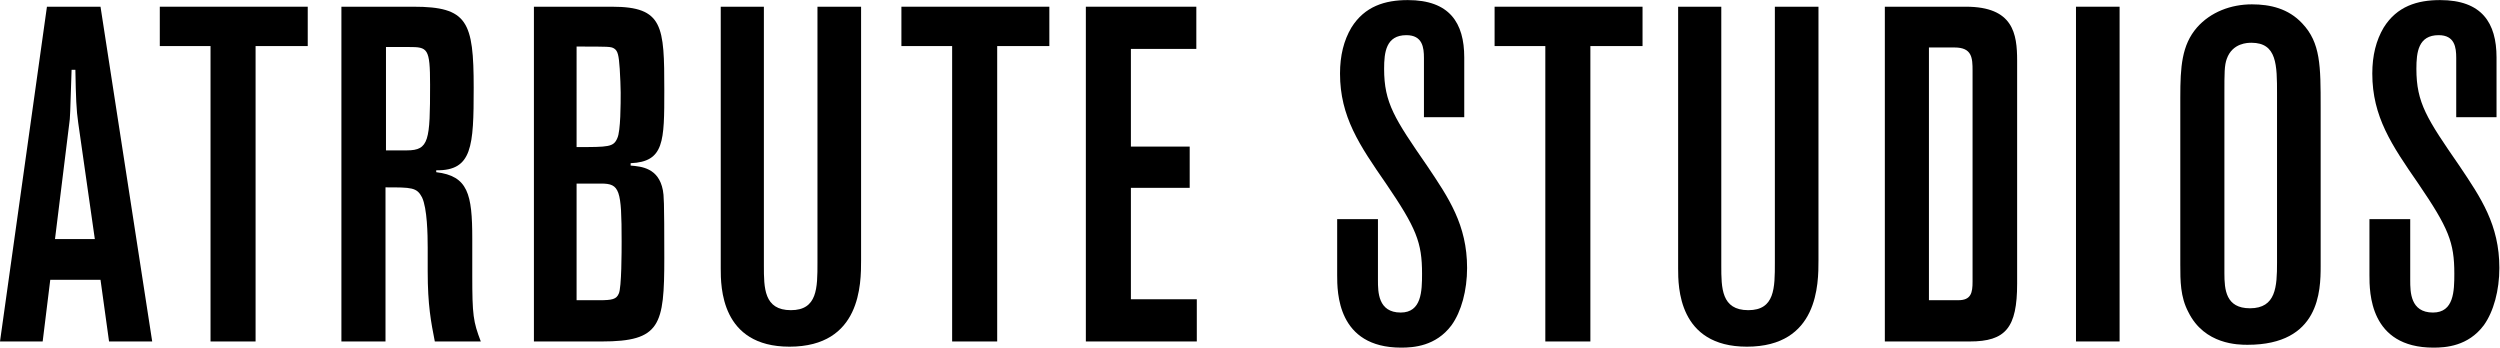 <?xml version="1.0" encoding="UTF-8" standalone="no"?>
<svg
   xmlns:dc="http://purl.org/dc/elements/1.1/"
   xmlns:cc="http://creativecommons.org/ns#"
   xmlns:rdf="http://www.w3.org/1999/02/22-rdf-syntax-ns#"
   xmlns:svg="http://www.w3.org/2000/svg"
   xmlns="http://www.w3.org/2000/svg"
   id="svg961"
   xml:space="preserve"
   viewBox="0 0 2116.7 294.33"
   version="1.1"
   height="294.33"
   width="2116.7"><defs
     id="defs965" /><g
     style="fill:#000000;fill-opacity:1"
     id="g959"
     transform="matrix(1.333 0 0 -1.333 0 294.33)"><g
       style="fill:#000000;fill-opacity:1"
       id="g957"
       fill="#fff"
       transform="scale(.1)"><path
         style="fill:#000000;fill-opacity:1"
         id="path929"
         d="m454.75 1764.8c-9.043-277.05-9.043-307.18-15.043-343.32l-90.352-731.83h252.96l-105.39 737.86c-12.047 81.3-15.082 162.63-18.086 337.29zm183.7 400.56 328.27-2126.2h-274.06l-54.219 391.51h-319.23l-48.176-391.51h-271.05l298.14 2126.2h340.31" /><path
         style="fill:#000000;fill-opacity:1"
         id="path931"
         d="m1015 2165.4h939.64v-249.97h-331.27v-1876.3h-286.14v1876.3h-322.23v249.97" /><path
         style="fill:#000000;fill-opacity:1"
         id="path933"
         d="m2451.6 1909.4v-656.54h132.53c141.53 0 147.57 63.24 147.57 415.59 0 234.93-15.09 240.95-135.53 240.95zm-283.09 255.99h457.75c343.36 0 382.49-93.36 382.49-515 0-373.44-9.04-527.03-237.92-524.02v-12.04c201.79-24.11 228.88-138.54 228.88-421.64v-231.9c0-255.99 6.04-295.14 54.22-421.62h-292.14c-24.09 123.48-45.18 228.87-45.18 445.73v150.57c0 81.321-3 249.97-36.13 319.24-33.13 63.249-66.26 63.249-231.88 63.249v-978.79h-280.09v2126.2" /><path
         style="fill:#000000;fill-opacity:1"
         id="path935"
         d="m3662.3 1042v-740.87h144.57c81.31 0 108.39 6.02 123.48 42.168 18.04 36.133 18.04 274.05 18.04 331.28 0 328.27-12.04 367.42-129.48 367.42zm0 231.89c204.79 0 234.92 0 259 57.23 21.09 45.17 21.09 219.85 21.09 289.11 0 39.15-3 96.38-6.04 150.58-6 87.34-12.04 114.45-36.13 129.5-21.09 12.04-30.13 12.04-237.92 12.04zm-271.05 891.45h496.93c325.26 0 331.26-123.48 331.26-530.04 0-325.28 0-454.78-213.82-463.8v-15.07c69.26-6.01 177.69-15.06 204.78-156.61 6.04-36.133 9.04-51.192 9.04-430.64 0-427.67-24.08-530.06-397.53-530.06h-430.66v2126.2" /><path
         style="fill:#000000;fill-opacity:1"
         id="path937"
         d="m4577.9 2165.4h274.05v-1644.4c0-141.55 0-283.09 171.66-283.09 168.66 0 168.66 141.54 168.66 301.16v1626.3h277.05v-1611.2c0-147.58 0-548.13-454.75-548.13-436.67 0-436.67 382.48-436.67 496.93v1662.4" /><path
         style="fill:#000000;fill-opacity:1"
         id="path939"
         d="m5725.5 2165.4h939.64v-249.97h-331.27v-1876.3h-286.14v1876.3h-322.23v249.97" /><path
         style="fill:#000000;fill-opacity:1"
         id="path941"
         d="m6897 2165.4h701.72v-268.04h-415.62v-620.4h373.44v-262.01h-373.44v-707.74h418.62v-268.03h-704.72v2126.2" /><path
         style="fill:#000000;fill-opacity:1"
         id="path943"
         d="m8752.3 427.66c0-72.281 0-204.81 144.57-204.81 132.52 0 135.53 135.53 135.53 246.96 0 198.77-36.14 289.12-228.88 572.22-168.66 243.94-292.14 424.64-292.14 698.69 0 114.44 24.09 210.82 72.27 292.14 84.34 135.53 213.82 174.66 358.39 174.66 265.01 0 358.4-144.55 358.4-364.4v-379.47h-256v376.46c0 66.25-9.05 144.55-111.44 144.55-129.48 0-141.53-108.41-141.53-213.82 0-216.84 66.27-316.21 274.05-617.38 135.53-201.78 252.97-373.44 252.97-647.52 0-141.54-36.13-277.07-99.36-364.4-99.39-132.5-240.95-141.54-319.26-141.54-406.58 0-406.58 352.36-406.58 460.77v355.38h259.01v-388.49" /><path
         style="fill:#000000;fill-opacity:1"
         id="path945"
         d="m9493.2 2165.4h939.67v-249.97h-331.3v-1876.3h-286.14v1876.3h-322.23v249.97" /><path
         style="fill:#000000;fill-opacity:1"
         id="path947"
         d="m10659 2165.4h274.1v-1644.4c0-141.55 0-283.09 171.6-283.09 168.7 0 168.7 141.54 168.7 301.16v1626.3h277v-1611.2c0-147.58 0-548.13-454.7-548.13-436.7 0-436.7 382.48-436.7 496.93v1662.4" /><path
         style="fill:#000000;fill-opacity:1"
         id="path949"
         d="m12252 1906.4v-1605.2h186.8c81.3 0 90.3 48.192 90.3 117.46v1340.2c0 81.32-3 147.57-114.5 147.57zm-280.1 259.01h515c301.2 0 325.3-171.66 325.3-343.34v-1415.5c0-280.09-72.3-367.42-301.2-367.42h-539.1v2126.2" /><path
         style="fill:#000000;fill-opacity:1"
         id="path951"
         d="m13463 2165.4v-2126.2h-277v2126.2h277" /><path
         style="fill:#000000;fill-opacity:1"
         id="path953"
         d="m14463 1611.2c0 183.72 0 325.26-162.6 325.26-21.1 0-120.5 0-156.7-102.39-15-42.17-15-87.35-15-219.86v-1141.4c0-105.4 9-222.86 162.6-222.86 165.7 0 171.7 138.54 171.7 289.12zm-614.4-21.07c0 192.75 9 331.27 105.4 442.71 87.3 99.37 216.9 147.57 349.4 147.57 117.4 0 231.9-27.11 319.2-120.48 117.5-123.47 117.5-271.03 117.5-533.06v-1008.9c0-156.6-6.1-499.93-463.8-499.93-57.3 0-274.1 0-376.5 207.82-51.2 96.359-51.2 198.76-51.2 301.16v1063.1" /><path
         style="fill:#000000;fill-opacity:1"
         id="path955"
         d="m15309 427.66c0-72.281 0-204.81 144.6-204.81 132.5 0 135.5 135.53 135.5 246.96 0 198.77-36.1 289.12-228.9 572.22-168.6 243.94-292.1 424.64-292.1 698.69 0 114.44 24.1 210.82 72.3 292.14 84.3 135.53 213.8 174.66 358.4 174.66 265 0 358.4-144.55 358.4-364.4v-379.47h-256v376.46c0 66.25-9.1 144.55-111.5 144.55-129.5 0-141.5-108.41-141.5-213.82 0-216.84 66.3-316.21 274.1-617.38 135.5-201.78 252.9-373.44 252.9-647.52 0-141.54-36.1-277.07-99.3-364.4-99.4-132.5-241-141.54-319.3-141.54-406.6 0-406.6 352.36-406.6 460.77v355.38h259v-388.49" /></g></g></svg>